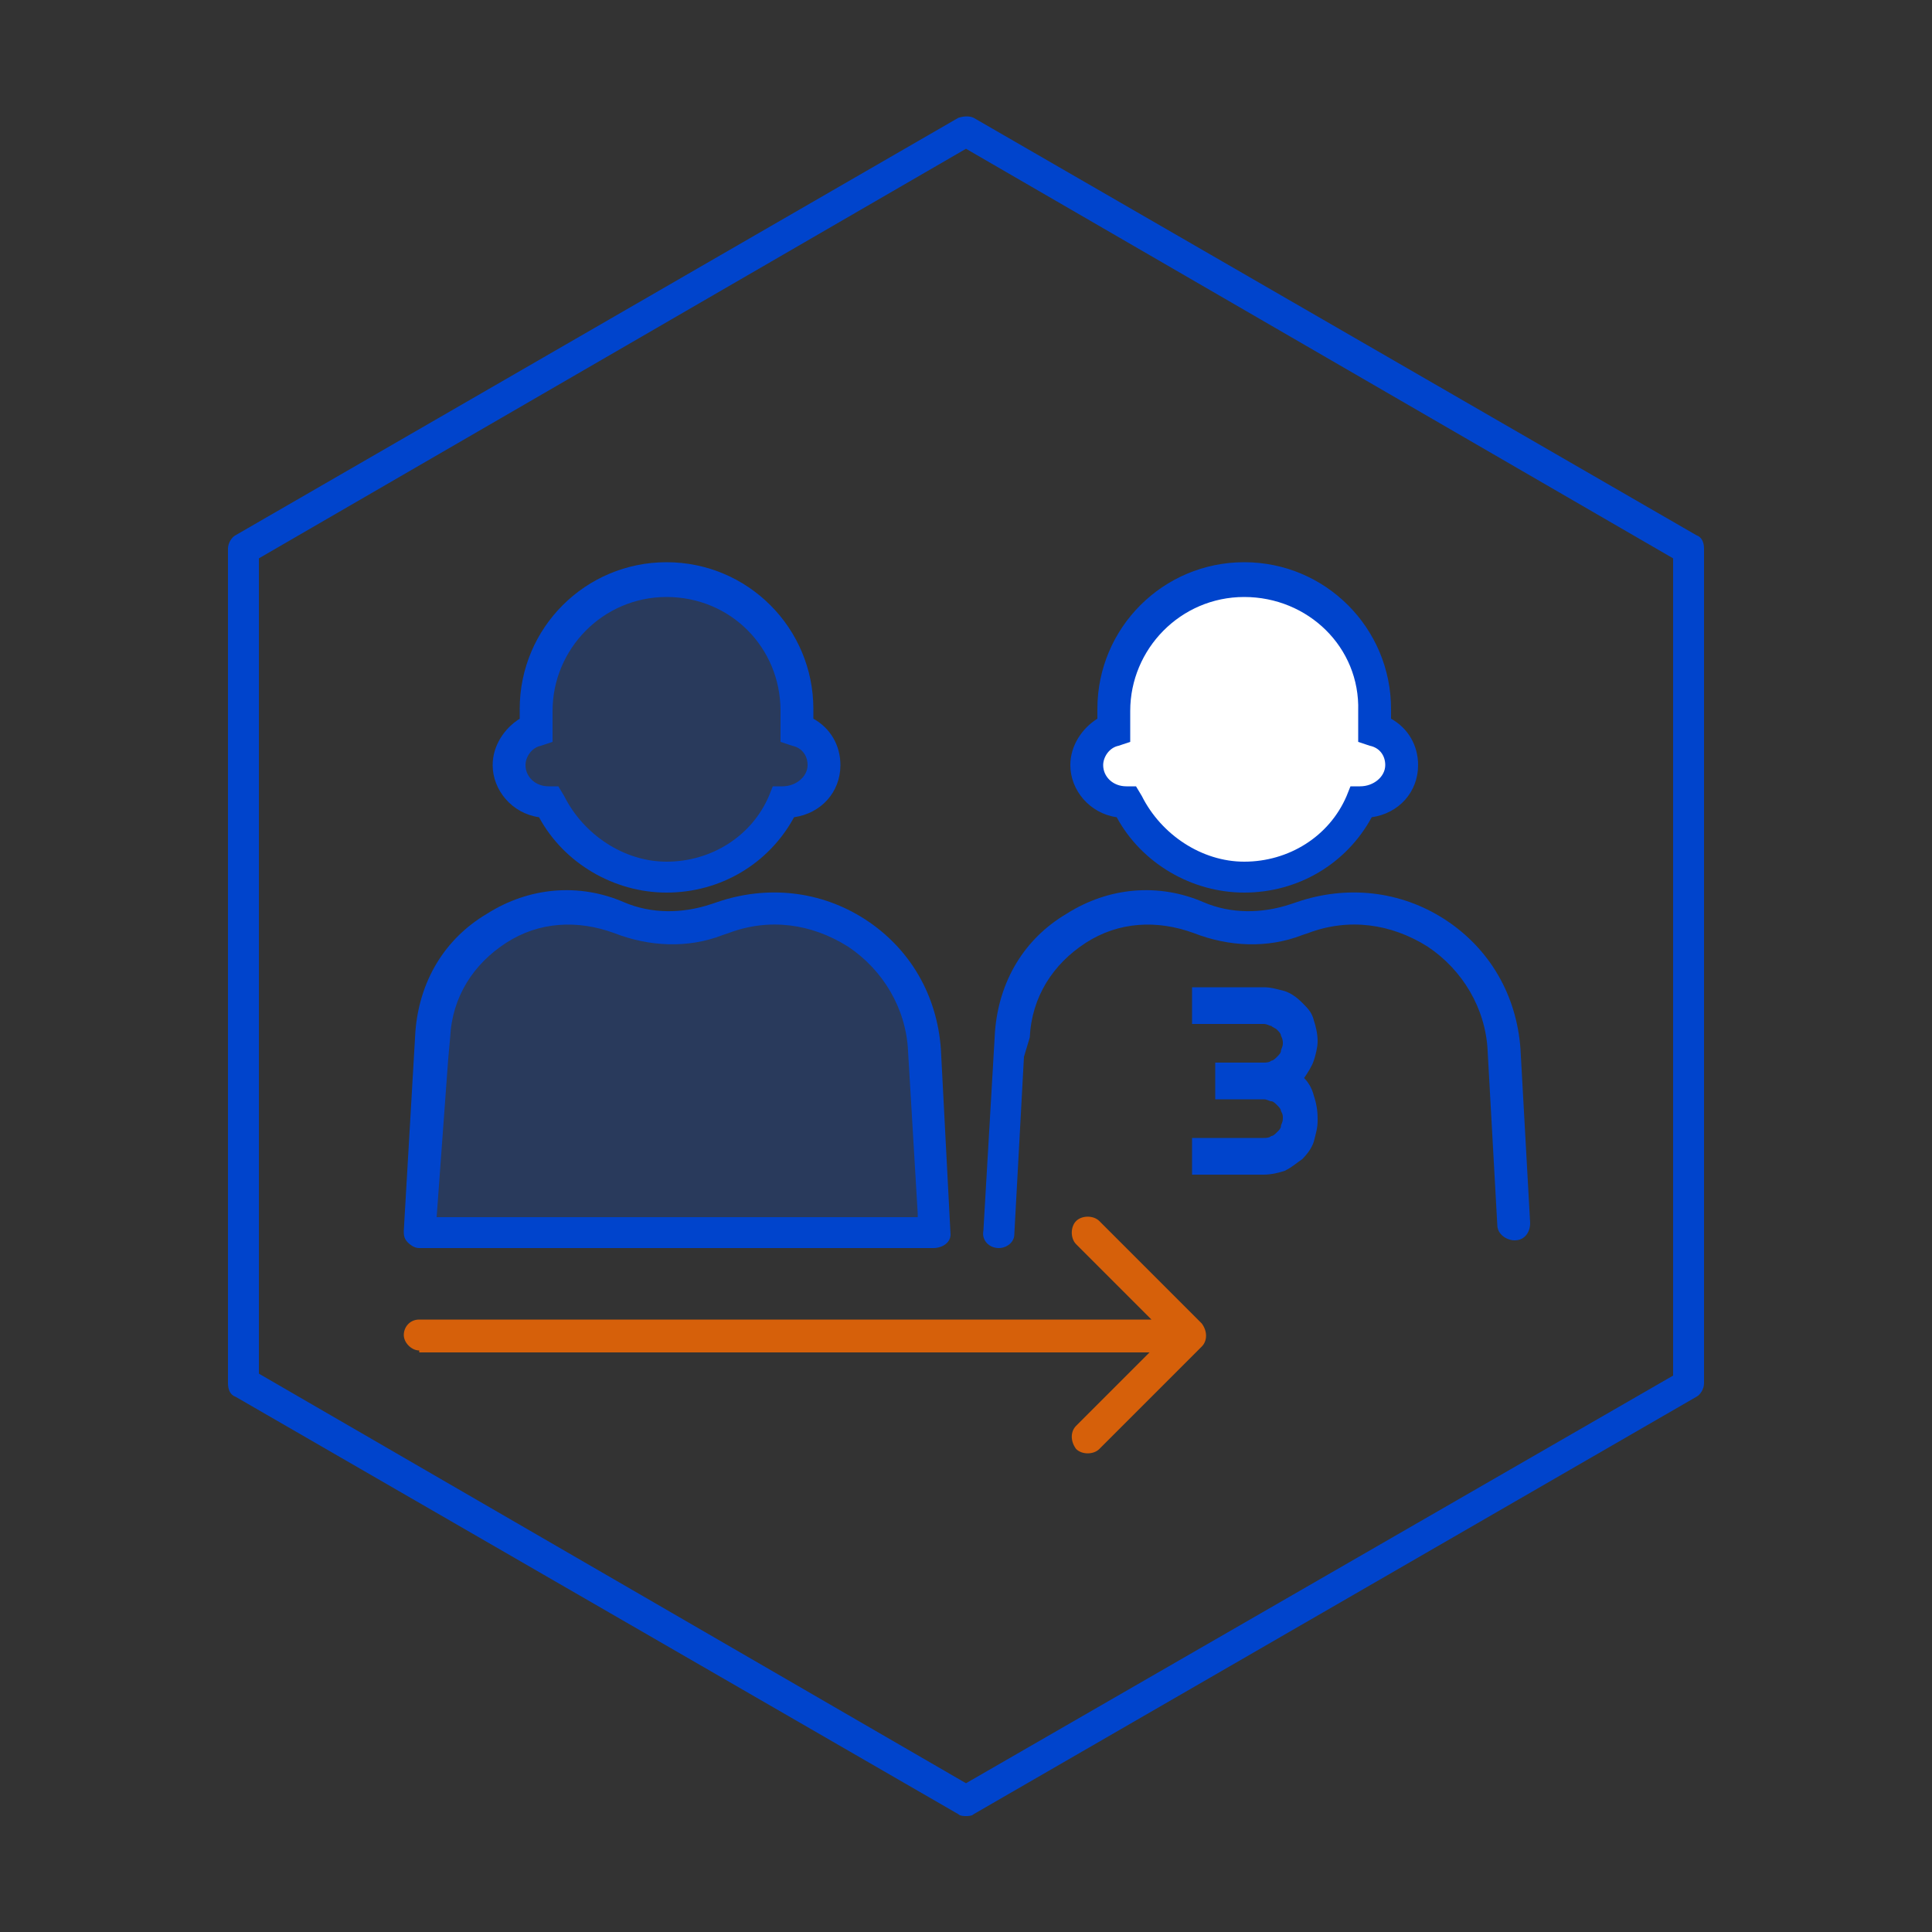 <?xml version="1.0" encoding="utf-8"?>
<!-- Generator: Adobe Illustrator 26.0.2, SVG Export Plug-In . SVG Version: 6.00 Build 0)  -->
<svg version="1.1" id="Layer_1" xmlns="http://www.w3.org/2000/svg" xmlns:xlink="http://www.w3.org/1999/xlink" x="0px" y="0px"
	 viewBox="0 0 100 100" style="enable-background:new 0 0 100 100;" xml:space="preserve">
<rect x="0" y="0" width="100" height="100" fill="#333333" stroke="none"/>
<style type="text/css">
	.st0{fill:#0044CC;}
	.st1{opacity:0.2;}
	.st2{fill-rule:evenodd;clip-rule:evenodd;fill:#0055FF;}
	.st3{fill:#0055FF;}
	.st4{fill-rule:evenodd;clip-rule:evenodd;fill:#FFFFFF;}
	.st5{opacity:0.8;}
	.st6{fill:#FF6B00;}
</style>
<g>
	<g>
		<path class="st0" d="M50,94c-0.1,0-0.3,0-0.4-0.1L12.2,72.3c-0.3-0.1-0.4-0.4-0.4-0.7V28.4c0-0.3,0.2-0.6,0.4-0.7L49.6,6.1
			c0.3-0.1,0.6-0.1,0.8,0l37.4,21.6c0.3,0.1,0.4,0.4,0.4,0.7v43.2c0,0.3-0.2,0.6-0.4,0.7L50.4,93.9C50.3,94,50.1,94,50,94z
			 M13.4,71.1L50,92.3l36.6-21.1V28.9L50,7.7L13.4,28.9V71.1z"/>
	</g>
	<g>
		<g class="st1">
			<path class="st2" d="M27.8,36.8c0-3.7,3-6.7,6.7-6.7c3.7,0,6.7,3,6.7,6.7v1c0.8,0.2,1.4,1,1.4,1.8c0,1.1-0.9,1.9-2,1.9
				c0,0,0,0-0.1,0c-1.1,2.3-3.4,3.8-6.1,3.8c-2.7,0-5-1.6-6.1-3.8c0,0,0,0-0.1,0c-1.1,0-2-0.9-2-1.9c0-0.9,0.6-1.6,1.4-1.8V36.8z"/>
		</g>
		<g>
			<path class="st0" d="M34.5,46.2c-2.7,0-5.3-1.5-6.6-3.9c-1.4-0.2-2.4-1.4-2.4-2.7c0-1,0.6-1.9,1.4-2.4v-0.5
				c0-4.2,3.4-7.6,7.6-7.6s7.6,3.4,7.6,7.6v0.5c0.9,0.5,1.4,1.4,1.4,2.4c0,1.4-1,2.5-2.4,2.7C39.8,44.7,37.3,46.2,34.5,46.2z
				 M34.5,30.9c-3.3,0-5.9,2.7-5.9,5.9v1.6L28,38.6c-0.5,0.1-0.8,0.6-0.8,1c0,0.6,0.5,1.1,1.2,1.1h0.5l0.3,0.5c1,2,3.1,3.4,5.3,3.4
				c2.3,0,4.4-1.3,5.3-3.4l0.2-0.5h0.5c0.7,0,1.3-0.5,1.3-1.1c0-0.5-0.3-0.9-0.8-1l-0.6-0.2v-1.6C40.4,33.5,37.8,30.9,34.5,30.9z"/>
		</g>
	</g>
	<g>
		<g class="st1">
			<path class="st3" d="M22.3,53.5l-0.1,1.1l-0.5,9.2h26.6v-1l-0.5-8.2l0-0.3c-0.3-5.2-5.6-8.6-10.5-6.9l-0.3,0.1
				c-1.6,0.6-3.4,0.6-5-0.1C27.6,45.7,22.7,48.8,22.3,53.5z"/>
		</g>
		<g>
			<path class="st0" d="M48.3,64.6H21.7c-0.2,0-0.4-0.1-0.6-0.3c-0.2-0.2-0.2-0.4-0.2-0.6l0.6-10.3l0,0c0.2-2.6,1.5-4.8,3.7-6.1
				c2.2-1.4,4.8-1.6,7.1-0.6c1.4,0.6,3,0.6,4.5,0.1l0.3-0.1c2.6-0.9,5.4-0.6,7.7,0.9c2.3,1.5,3.7,3.9,3.9,6.7l0.5,9.6
				C49.2,64.3,48.8,64.6,48.3,64.6z M22.6,63h24.9v-0.2L47,54.4c-0.1-2.2-1.3-4.2-3.1-5.4c-1.9-1.2-4.1-1.5-6.2-0.7l-0.3,0.1
				c-1.8,0.7-3.8,0.6-5.6-0.1c-1.9-0.7-3.9-0.6-5.6,0.5c-1.7,1.1-2.8,2.8-2.9,4.9l-0.1,1.1L22.6,63z"/>
		</g>
	</g>
	<g>
		<path class="st4" d="M57.7,36.8c0-3.7,3-6.7,6.7-6.7c3.7,0,6.7,3,6.7,6.7v1c0.8,0.2,1.4,1,1.4,1.8c0,1.1-0.9,1.9-2,1.9
			c0,0,0,0-0.1,0c-1.1,2.3-3.4,3.8-6.1,3.8c-2.7,0-5-1.6-6.1-3.8c0,0,0,0-0.1,0c-1.1,0-2-0.9-2-1.9c0-0.9,0.6-1.6,1.4-1.8V36.8z"/>
		<path class="st0" d="M64.4,46.2c-2.7,0-5.3-1.5-6.6-3.9c-1.4-0.2-2.4-1.4-2.4-2.7c0-1,0.6-1.9,1.4-2.4v-0.5c0-4.2,3.4-7.6,7.6-7.6
			c4.2,0,7.6,3.4,7.6,7.6v0.5c0.9,0.5,1.4,1.4,1.4,2.4c0,1.4-1,2.5-2.4,2.7C69.7,44.7,67.2,46.2,64.4,46.2z M64.4,30.9
			c-3.3,0-5.9,2.7-5.9,5.9v1.6l-0.6,0.2c-0.5,0.1-0.8,0.6-0.8,1c0,0.6,0.5,1.1,1.2,1.1h0.5l0.3,0.5c1,2,3.1,3.4,5.3,3.4
			c2.3,0,4.4-1.3,5.3-3.4l0.2-0.5h0.5c0.7,0,1.3-0.5,1.3-1.1c0-0.5-0.3-0.9-0.8-1l-0.6-0.2v-1.6C70.4,33.5,67.7,30.9,64.4,30.9z"/>
	</g>
	<g>
		<path class="st0" d="M51.7,64.6C51.6,64.6,51.6,64.6,51.7,64.6c-0.5,0-0.9-0.4-0.8-0.9l0.6-10.3c0.2-2.6,1.5-4.8,3.7-6.1
			c2.2-1.4,4.8-1.6,7.1-0.6c1.4,0.6,3,0.6,4.5,0.1l0.3-0.1c2.6-0.9,5.4-0.6,7.7,0.9c2.3,1.5,3.7,3.9,3.9,6.7l0.5,9
			c0,0.5-0.3,0.9-0.8,0.9c-0.4,0-0.9-0.3-0.9-0.8l-0.5-9c-0.1-2.2-1.3-4.2-3.1-5.4c-1.9-1.2-4.1-1.5-6.2-0.7l-0.3,0.1
			c-1.8,0.7-3.8,0.6-5.6-0.1c-1.9-0.7-3.9-0.6-5.6,0.5c-1.7,1.1-2.8,2.8-2.9,4.9L53,54.7l-0.5,9.2C52.5,64.3,52.1,64.6,51.7,64.6z"
			/>
	</g>
	<g>
		<path class="st0" d="M68.2,58c0,0.4-0.1,0.7-0.2,1.1c-0.1,0.3-0.3,0.6-0.6,0.9c-0.3,0.2-0.5,0.4-0.9,0.6c-0.3,0.1-0.7,0.2-1.1,0.2
			h-3.7v-1.9h3.7c0.1,0,0.3,0,0.4-0.1c0.1,0,0.2-0.1,0.3-0.2c0.1-0.1,0.2-0.2,0.2-0.3c0-0.1,0.1-0.2,0.1-0.4s0-0.2-0.1-0.4
			c0-0.1-0.1-0.2-0.2-0.3c-0.1-0.1-0.2-0.2-0.3-0.2c-0.1,0-0.2-0.1-0.4-0.1h-2.5v-1.9h2.5c0.1,0,0.3,0,0.4-0.1
			c0.1,0,0.2-0.1,0.3-0.2c0.1-0.1,0.2-0.2,0.2-0.3c0-0.1,0.1-0.2,0.1-0.4c0-0.1,0-0.2-0.1-0.4c0-0.1-0.1-0.2-0.2-0.3
			c-0.1-0.1-0.2-0.1-0.3-0.2c-0.1,0-0.2-0.1-0.4-0.1h-3.7v-1.9h3.7c0.4,0,0.7,0.1,1.1,0.2c0.3,0.1,0.6,0.3,0.9,0.6
			c0.3,0.3,0.5,0.5,0.6,0.9c0.1,0.3,0.2,0.7,0.2,1.1c0,0.3-0.1,0.7-0.2,1c-0.1,0.3-0.3,0.6-0.5,0.9c0.2,0.2,0.4,0.5,0.5,0.9
			C68.2,57.3,68.2,57.7,68.2,58z"/>
	</g>
	<g class="st5">
		<g>
			<path class="st6" d="M62.2,69.7c0.3-0.3,0.3-0.8,0-1.2l-5.3-5.3c-0.3-0.3-0.9-0.3-1.2,0c-0.3,0.3-0.3,0.9,0,1.2l4.7,4.7l-4.7,4.7
				c-0.3,0.3-0.3,0.8,0,1.2c0.3,0.3,0.9,0.3,1.2,0L62.2,69.7z M21.7,68.3c-0.5,0-0.8,0.4-0.8,0.8s0.4,0.8,0.8,0.8V68.3z M61.6,68.3
				H21.7v1.7h39.9V68.3z"/>
		</g>
	</g>
</g>
</svg>
